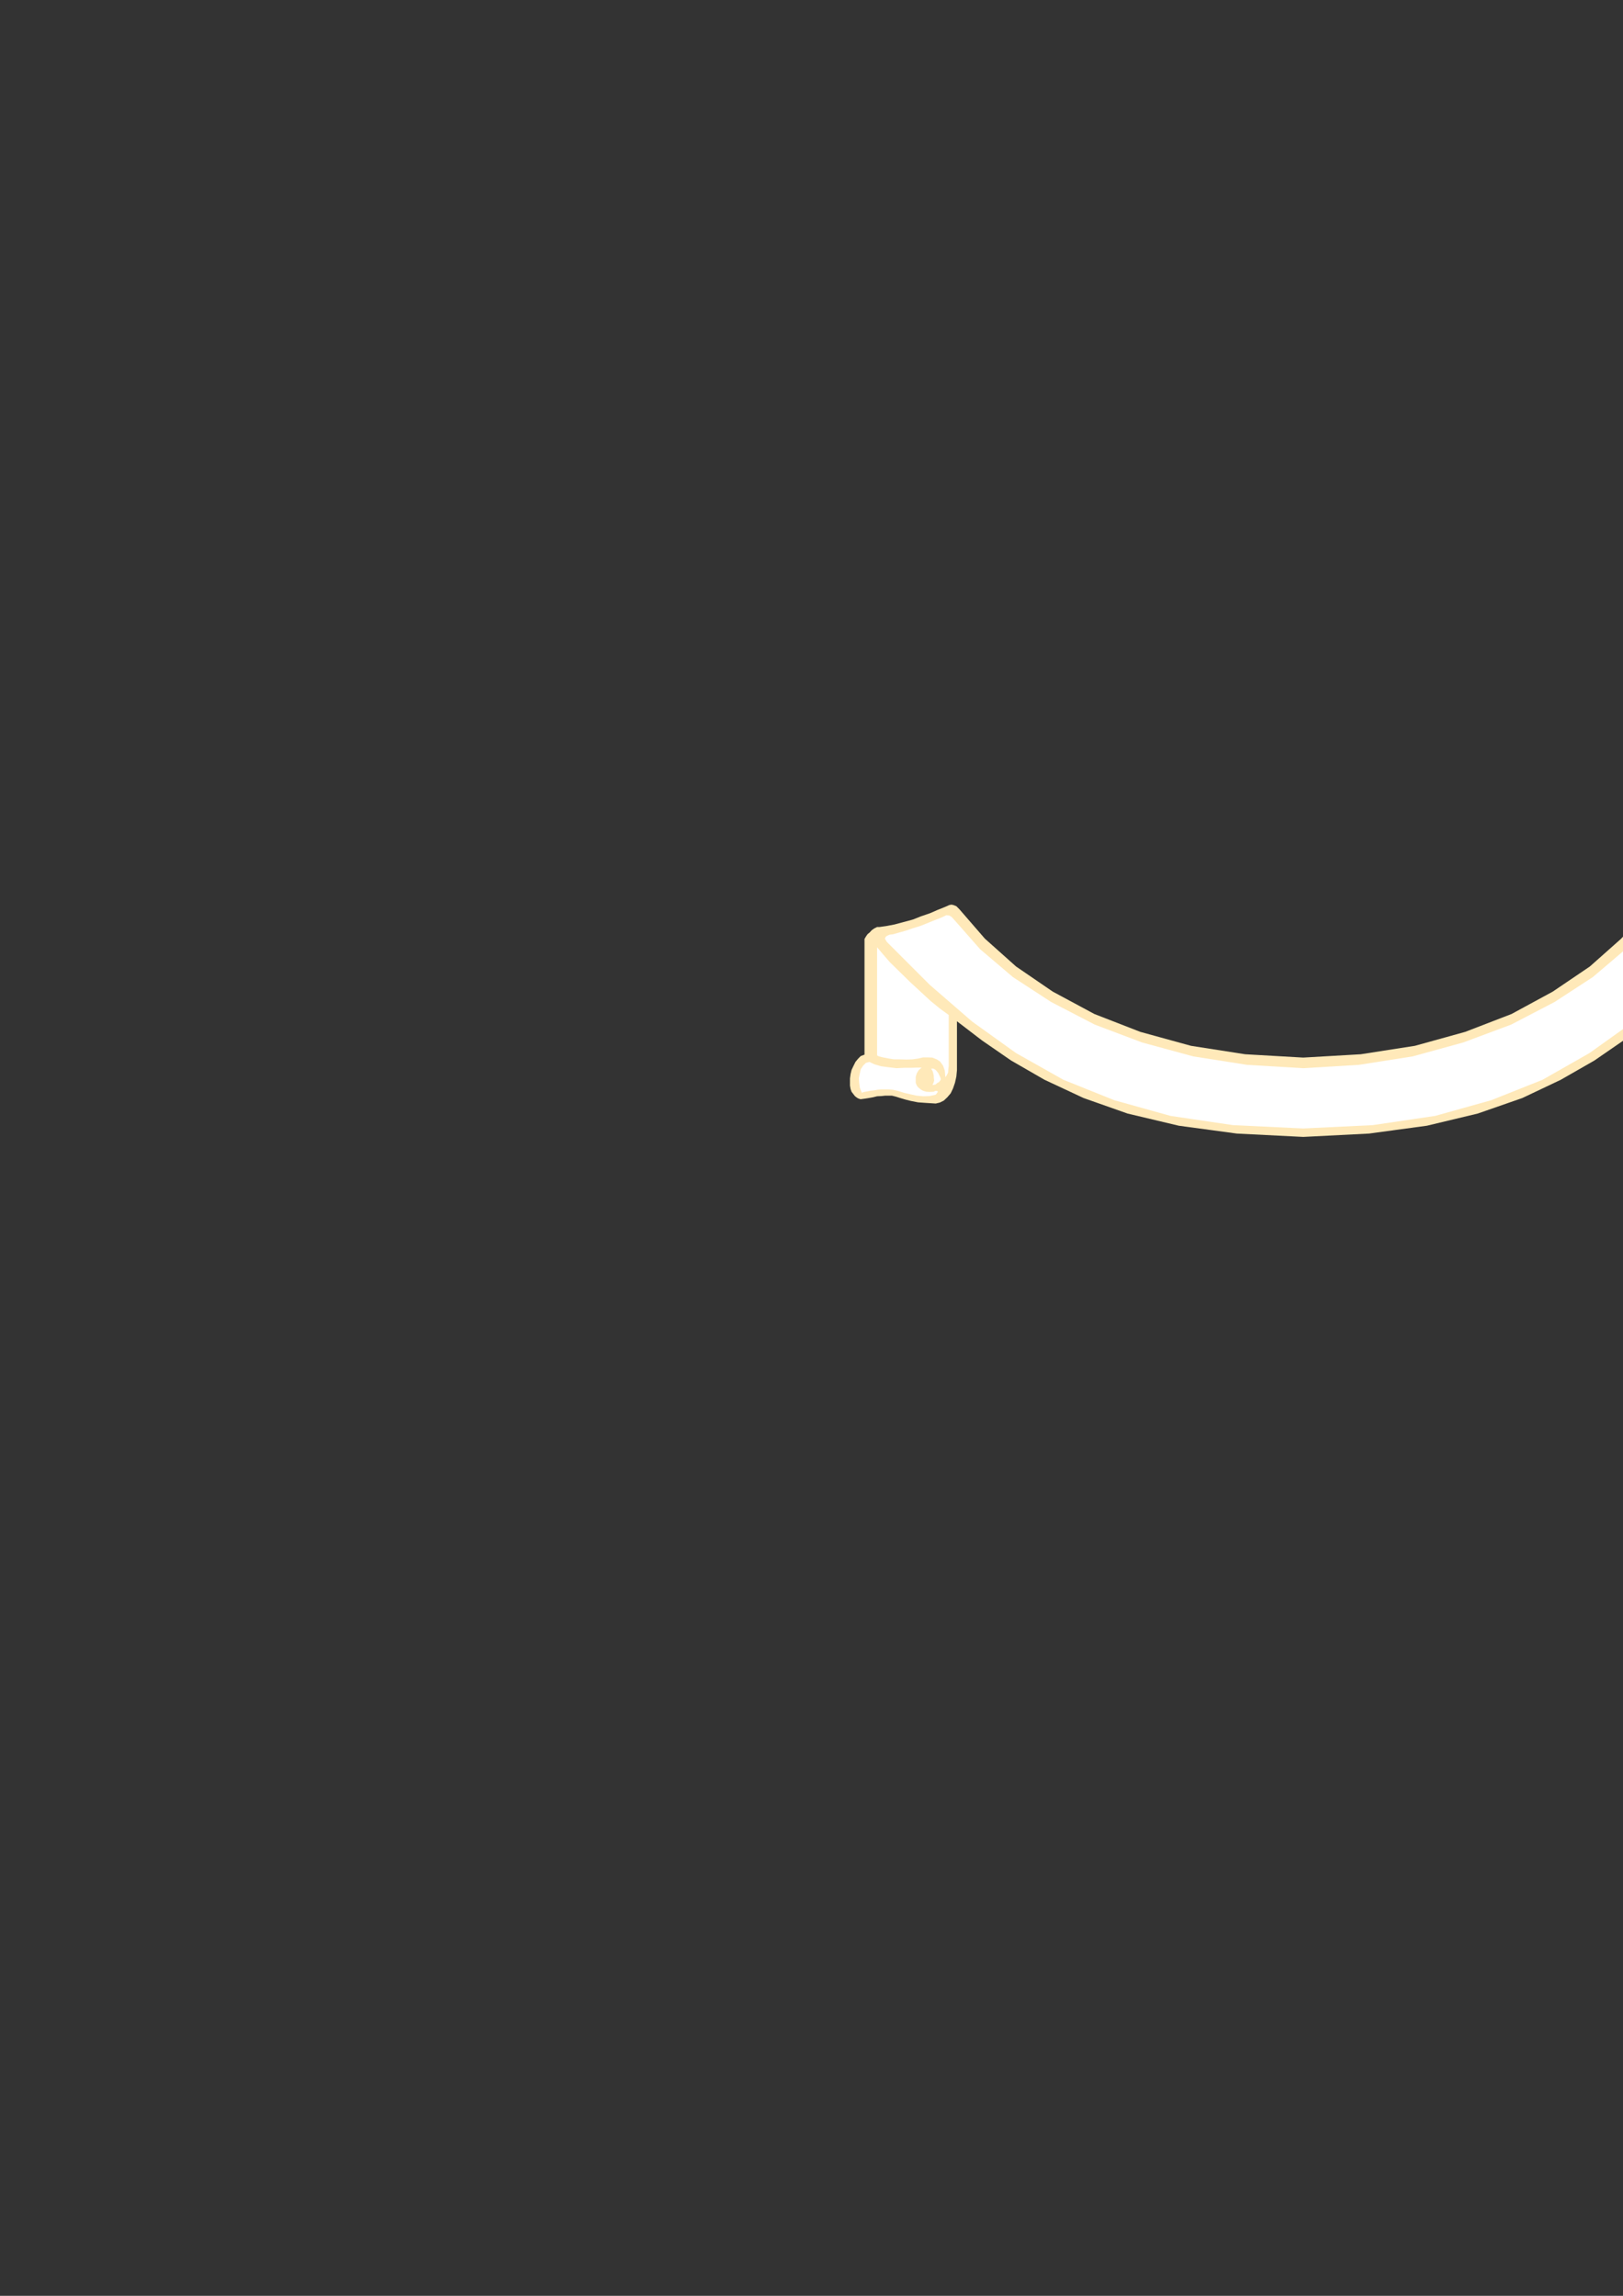 <?xml version="1.0" encoding="utf-8"?>
<!-- Created by UniConvertor 2.0rc4 (https://sk1project.net/) -->
<svg xmlns="http://www.w3.org/2000/svg" height="841.89pt" viewBox="0 0 595.276 841.89" width="595.276pt" version="1.1" xmlns:xlink="http://www.w3.org/1999/xlink" id="4ec94940-f612-11ea-b519-dcc15c148e23">

<rect x="0" y="0" width="595.276" height="841.89" fill="#333333" stroke="none"/>

<g>
	<path style="fill:#ffe9b9;" d="M 477.998,416.913 L 502.118,415.689 523.358,412.809 542.006,408.345 558.35,402.657 572.462,395.961 584.774,388.905 595.43,381.561 604.79,374.505 604.79,375.873 604.79,377.889 604.79,380.337 604.79,383.217 604.79,385.881 604.79,388.545 604.79,390.777 604.79,392.433 604.934,394.737 605.366,397.041 606.014,399.129 607.094,400.929 608.174,402.369 609.542,403.593 610.982,404.313 612.566,404.673 615.95,404.457 618.974,404.241 621.494,403.737 623.726,403.233 625.526,402.657 627.182,402.153 628.55,401.793 629.918,401.793 630.998,401.793 632.582,401.937 634.022,402.009 635.606,402.369 636.902,402.657 638.342,402.873 639.422,403.017 640.286,403.089 640.79,402.873 641.51,402.513 642.158,401.937 642.734,401.289 643.094,400.353 643.598,399.345 643.814,398.121 644.03,397.041 643.958,395.457 643.67,393.873 643.238,392.361 642.59,390.849 641.726,389.409 640.934,388.185 639.854,387.249 638.846,386.745 638.846,384.297 638.846,379.473 638.846,372.921 638.846,365.793 638.846,358.521 638.846,352.113 638.846,347.361 638.846,345.201 638.63,344.337 638.126,343.473 637.406,342.609 636.758,341.889 635.822,341.097 634.958,340.449 634.094,339.945 633.518,339.945 630.71,339.585 627.614,339.009 624.302,338.145 621.062,337.209 617.75,335.985 614.582,334.905 611.846,333.681 609.398,332.673 608.318,332.241 607.454,331.881 606.59,331.737 606.014,331.881 604.934,332.313 604.214,333.393 594.638,344.193 583.118,354.417 569.51,363.633 554.39,371.841 537.398,378.393 518.966,383.505 499.094,386.601 477.998,387.825 456.686,386.601 436.814,383.505 418.238,378.393 401.39,371.841 386.126,363.633 372.662,354.417 361.214,344.193 351.854,333.393 350.774,332.313 349.694,331.881 348.974,331.737 348.182,331.881 347.39,332.241 346.382,332.673 343.862,333.681 341.054,334.905 337.886,335.985 334.79,337.209 331.334,338.145 328.094,339.009 325.07,339.585 322.55,339.945 321.686,339.945 320.678,340.449 319.742,341.097 319.022,341.889 318.158,342.609 317.582,343.473 317.078,344.337 317.078,345.201 317.078,347.361 317.078,352.113 317.078,358.521 317.078,365.793 317.078,372.921 317.078,379.473 317.078,384.297 317.078,386.745 315.71,387.249 314.774,388.185 313.766,389.409 313.046,390.849 312.326,392.361 311.966,393.873 311.75,395.457 311.75,397.041 311.75,398.121 311.966,399.345 312.326,400.353 313.046,401.289 313.55,401.937 314.27,402.513 314.918,402.873 315.638,403.089 316.214,403.017 317.294,402.873 318.662,402.657 320.246,402.369 321.686,402.009 323.27,401.937 324.566,401.793 326.006,401.793 327.158,401.793 328.598,402.153 330.182,402.657 332.126,403.233 334.142,403.737 336.734,404.241 339.758,404.457 343.214,404.673 344.726,404.313 346.166,403.593 347.462,402.369 348.686,400.929 349.55,399.129 350.27,397.041 350.774,394.737 350.99,392.433 350.99,390.777 350.99,388.545 350.99,385.881 350.99,383.217 350.99,380.337 350.99,377.889 350.99,375.873 350.99,374.505 360.206,381.561 370.862,388.905 383.102,395.961 397.43,402.657 413.558,408.345 432.35,412.809 453.662,415.689 477.998,416.913 Z" />
	<path style="fill:#ffffff;" d="M 338.03,391.497 L 336.302,391.497 334.286,391.569 331.622,391.569 328.814,391.713 325.79,391.353 323.126,390.993 320.678,390.273 318.878,389.409 317.582,389.769 316.574,390.777 315.71,392.073 315.35,393.657 314.99,395.385 315.134,397.185 315.35,398.841 316.07,400.713 316.934,400.425 318.158,400.209 319.238,399.993 320.606,399.849 321.758,399.633 323.126,399.489 324.566,399.489 326.006,399.489 327.518,399.633 329.462,400.065 331.478,400.713 333.926,401.289 336.23,401.793 338.606,402.009 340.91,401.937 343.214,401.433 343.718,400.785 344.006,400.353 343.718,400.065 343.502,400.065 342.998,400.065 342.422,400.353 340.91,400.425 339.758,400.353 338.534,399.993 337.67,399.489 336.806,398.769 336.23,398.049 335.87,397.041 335.87,396.177 335.87,394.881 336.23,393.657 336.95,392.433 338.03,391.497 Z" />
	<path style="fill:#ffffff;" d="M 342.062,397.761 L 342.062,397.905 343.142,397.689 343.718,397.185 344.366,396.825 344.798,396.321 345.086,395.817 344.942,395.241 344.726,394.737 344.366,394.017 344.078,393.441 343.502,392.721 342.998,392.217 342.278,391.857 341.558,391.857 341.702,392.217 342.062,392.793 342.278,393.513 342.494,394.521 342.494,395.241 342.638,396.177 342.422,396.969 342.062,397.761 Z" />
	<path style="fill:#ffffff;" d="M 346.742,395.025 L 347.246,394.305 347.75,393.297 347.822,392.073 347.966,390.849 347.966,389.553 347.966,387.249 347.966,384.297 347.966,381.273 347.966,378.033 347.966,375.225 347.966,373.209 347.966,372.201 344.798,369.897 341.27,367.017 337.454,363.489 333.638,359.961 329.822,356.217 326.366,352.833 323.63,349.665 321.686,347.361 321.686,349.881 321.686,354.777 321.686,360.969 321.686,367.881 321.686,374.505 321.686,380.481 321.686,384.801 321.686,387.033 322.406,387.393 323.846,387.753 325.646,388.113 327.878,388.473 330.038,388.473 332.486,388.545 334.646,388.473 336.734,388.185 338.534,387.753 340.334,387.753 341.918,387.825 343.574,388.473 344.798,389.265 345.878,390.777 346.526,392.577 346.742,395.025 Z" />
	<path style="fill:#ffffff;" d="M 477.998,391.713 L 498.374,390.489 518.102,387.393 536.678,382.281 554.246,375.729 570.158,367.449 584.198,358.305 596.222,348.081 606.014,337.209 606.878,336.201 607.67,335.697 608.678,335.625 609.758,336.129 611.342,336.849 613.43,337.641 615.734,338.649 618.398,339.585 620.918,340.449 623.582,341.313 626.102,342.033 628.55,342.609 629.63,342.753 630.35,343.113 630.71,343.473 631.07,343.833 630.998,344.193 630.854,344.841 630.35,345.417 629.918,346.137 614.582,361.185 599.102,374.649 582.974,386.169 565.766,395.961 546.974,403.449 526.382,409.209 503.486,412.593 477.998,413.817 452.222,412.593 429.326,409.209 408.662,403.449 390.014,395.961 372.662,386.169 356.606,374.649 341.054,361.185 326.006,346.137 325.286,345.417 324.926,344.841 324.566,344.193 324.71,343.833 324.926,343.473 325.43,343.113 326.294,342.753 327.518,342.609 329.534,342.033 332.126,341.313 334.646,340.449 337.454,339.585 339.83,338.649 342.278,337.641 344.366,336.849 346.022,336.129 347.03,335.625 348.11,335.697 348.974,336.201 349.91,337.209 359.486,348.081 371.51,358.305 385.55,367.449 401.534,375.729 418.886,382.281 437.678,387.393 457.406,390.489 477.998,391.713 Z" />
	<path style="fill:#ffffff;" d="M 617.75,391.497 L 619.19,391.497 621.422,391.569 623.942,391.569 626.966,391.713 629.774,391.353 632.654,390.993 635.102,390.273 637.19,389.409 638.27,389.769 639.206,390.777 639.854,392.073 640.43,393.657 640.574,395.385 640.574,397.185 640.214,398.841 639.71,400.713 638.63,400.425 637.622,400.209 636.398,399.993 635.246,399.849 633.878,399.633 632.582,399.489 631.214,399.489 629.918,399.489 628.19,399.633 626.246,400.065 623.942,400.713 621.782,401.289 619.334,401.793 617.03,402.009 614.726,401.937 612.638,401.433 611.918,400.785 611.846,400.353 611.846,400.065 612.206,400.065 612.566,400.065 613.43,400.353 614.726,400.425 616.094,400.353 617.03,399.993 618.11,399.489 618.83,398.769 619.478,398.049 619.838,397.041 620.054,396.177 619.838,394.881 619.478,393.657 618.758,392.433 617.75,391.497 Z" />
	<path style="fill:#ffffff;" d="M 614.006,397.761 L 613.79,397.905 612.638,397.689 611.918,397.185 611.342,396.825 610.982,396.321 610.838,395.817 610.838,395.241 610.982,394.737 611.198,394.017 611.702,393.441 612.062,392.721 612.782,392.217 613.43,391.857 614.222,391.857 614.006,392.217 613.79,392.793 613.502,393.513 613.43,394.521 613.142,395.241 613.286,396.177 613.43,396.969 614.006,397.761 Z" />
	<path style="fill:#ffffff;" d="M 609.182,395.025 L 608.462,394.305 608.102,393.297 607.814,392.073 607.814,390.849 607.814,389.553 607.814,387.249 607.814,384.297 607.814,381.273 607.814,378.033 607.814,375.225 607.814,373.209 607.814,372.201 610.838,369.897 614.366,367.017 618.254,363.489 622.142,359.961 625.886,356.217 629.27,352.833 632.078,349.665 634.094,347.361 634.094,349.881 634.094,354.777 634.094,360.969 634.094,367.881 634.094,374.505 634.094,380.481 634.094,384.801 634.094,387.033 633.158,387.393 631.79,387.753 629.918,388.113 627.83,388.473 625.526,388.473 623.222,388.545 621.062,388.473 619.118,388.185 617.174,387.753 615.446,387.753 613.646,387.825 612.206,388.473 610.838,389.265 609.902,390.777 609.182,392.577 609.182,395.025 Z" />
</g>
</svg>